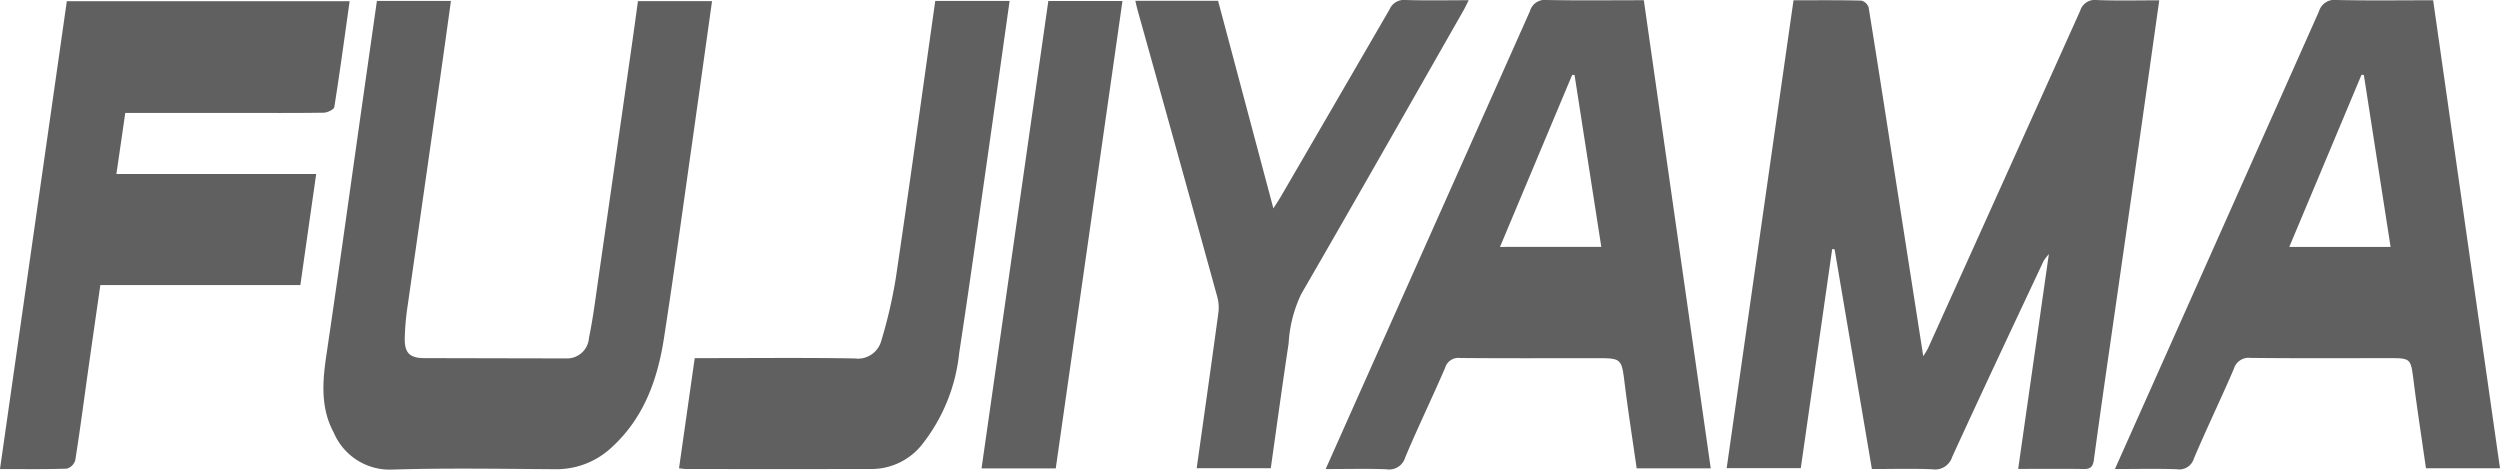 <svg xmlns="http://www.w3.org/2000/svg" xmlns:xlink="http://www.w3.org/1999/xlink" width="197" height="37" viewBox="0 0 197 37">
  <defs>
    <clipPath id="clip-path">
      <rect id="Rectangle_271" data-name="Rectangle 271" width="197" height="37" transform="translate(0 0)" fill="none"/>
    </clipPath>
  </defs>
  <g id="Objeto_inteligente_vectorial" data-name="Objeto inteligente vectorial" transform="translate(0 0)">
    <g id="Group_575" data-name="Group 575">
      <g id="Group_574" data-name="Group 574" clip-path="url(#clip-path)">
        <path id="Path_778" data-name="Path 778" d="M159.031,36.959c.808-5.654,1.6-11.187,2.419-16.933a3.861,3.861,0,0,0-.414.539c-2.416,5.143-4.844,10.283-7.208,15.449a1.406,1.406,0,0,1-1.571.963c-1.55-.06-3.1-.017-4.752-.017-.986-5.809-1.963-11.562-2.939-17.314l-.189-.021c-.822,5.743-1.647,11.485-2.475,17.266h-5.84c1.759-12.323,3.51-24.575,5.268-36.869,1.851,0,3.6-.019,5.341.026a.812.812,0,0,1,.576.533c.8,4.935,1.559,9.874,2.329,14.813.648,4.164,1.3,8.324,1.976,12.67a6.684,6.684,0,0,0,.366-.6q6.013-13.3,12-26.616a1.207,1.207,0,0,1,1.344-.842c1.611.06,3.227.019,4.888.019-.538,3.8-1.057,7.5-1.586,11.2q-1.194,8.357-2.4,16.711c-.4,2.772-.793,5.541-1.168,8.313-.066.49-.242.718-.778.71-1.681-.026-3.362-.009-5.193-.009" fill="#606060"/>
        <path id="Path_779" data-name="Path 779" d="M29.7.071h5.834c-.275,1.981-.544,3.93-.821,5.878q-1.293,9.06-2.587,18.116a20.2,20.2,0,0,0-.232,2.627c-.012,1.14.418,1.526,1.546,1.528q5.574.013,11.152.023a1.73,1.73,0,0,0,1.816-1.6c.331-1.6.531-3.221.765-4.841Q48.484,12.7,49.783,3.6c.166-1.152.322-2.3.487-3.511h5.838q-.774,5.543-1.548,11.035c-.736,5.169-1.437,10.343-2.236,15.5-.5,3.251-1.574,6.289-4.1,8.607a6.357,6.357,0,0,1-4.489,1.742c-4.258-.026-8.519-.1-12.773.028A4.789,4.789,0,0,1,26.3,34.089c-1.027-1.891-.9-3.921-.6-5.978.9-6.068,1.741-12.139,2.6-18.21.463-3.264.929-6.527,1.4-9.83" fill="#606060"/>
        <path id="Path_780" data-name="Path 780" d="M191.732.022C193.49,12.331,195.241,24.581,197,36.9h-5.834c-.328-2.294-.682-4.582-.974-6.878-.229-1.791-.195-1.8-1.982-1.8-3.62,0-7.243.022-10.862-.019a1.216,1.216,0,0,0-1.325.876c-1.019,2.362-2.137,4.682-3.145,7.053a1.193,1.193,0,0,1-1.346.842c-1.576-.051-3.155-.015-4.875-.015.954-2.134,1.844-4.134,2.737-6.132Q176.073,15.866,182.733.9a1.273,1.273,0,0,1,1.406-.9c2.477.056,4.953.021,7.593.021M188.379,19.46c-.709-4.554-1.408-9.053-2.107-13.551l-.183-.021c-1.888,4.506-3.78,9.012-5.694,13.572Z" fill="#606060"/>
        <path id="Path_781" data-name="Path 781" d="M129.534.021c1.762,12.321,3.513,24.573,5.272,36.884H128.97c-.313-2.188-.66-4.388-.935-6.595-.258-2.082-.226-2.085-2.294-2.085-3.559,0-7.116.017-10.674-.015a1.089,1.089,0,0,0-1.194.781c-1.02,2.362-2.145,4.68-3.143,7.055a1.314,1.314,0,0,1-1.49.931c-1.539-.055-3.083-.015-4.777-.015,1.079-2.422,2.084-4.679,3.091-6.934q6.51-14.571,13.007-29.152A1.212,1.212,0,0,1,121.884,0c2.507.05,5.017.018,7.651.018m-3.352,19.435c-.71-4.56-1.409-9.053-2.109-13.547-.061,0-.123,0-.187,0L118.2,19.456Z" fill="#606060"/>
        <path id="Path_782" data-name="Path 782" d="M27.551.094c-.394,2.805-.768,5.577-1.207,8.337-.03.2-.54.443-.832.449-2.317.035-4.635.018-6.955.018H9.871c-.232,1.6-.456,3.159-.7,4.813H24.916c-.421,2.942-.827,5.793-1.247,8.752H7.907c-.326,2.269-.639,4.44-.946,6.612-.339,2.4-.651,4.8-1.029,7.19a.984.984,0,0,1-.663.664c-1.711.059-3.423.031-5.27.031C1.759,24.643,3.509,12.4,5.266.094Z" fill="#606060"/>
        <path id="Path_783" data-name="Path 783" d="M89.464.065h6.522c1.432,5.372,2.867,10.76,4.357,16.355.244-.385.421-.646.58-.917Q105.218,8.122,109.5.736A1.224,1.224,0,0,1,110.759,0c1.615.053,3.232.017,4.976.017-.169.331-.281.578-.415.812-4.252,7.454-8.487,14.92-12.788,22.35a10.353,10.353,0,0,0-.988,3.879c-.493,3.257-.937,6.523-1.406,9.834H94.3c.581-4.142,1.163-8.215,1.715-12.295a3.243,3.243,0,0,0-.111-1.271Q92.8,12.08,89.653.838C89.586.6,89.535.362,89.464.065" fill="#606060"/>
        <path id="Path_784" data-name="Path 784" d="M53.507,36.9c.416-2.917.819-5.742,1.237-8.681h1.068c3.844,0,7.687-.039,11.529.025a1.906,1.906,0,0,0,2.1-1.377A37.683,37.683,0,0,0,70.6,21.844c.982-6.588,1.886-13.191,2.819-19.788.092-.651.182-1.3.277-1.982h5.861c-.578,4.1-1.142,8.138-1.719,12.178-.742,5.2-1.461,10.394-2.256,15.581a13.908,13.908,0,0,1-2.955,7.234,5.087,5.087,0,0,1-3.984,1.891q-7.291.006-14.577,0c-.154,0-.307-.028-.561-.054" fill="#606060"/>
        <path id="Path_785" data-name="Path 785" d="M83.193,36.912H77.345C79.1,24.6,80.854,12.354,82.609.077h5.842L83.193,36.912" fill="#606060"/>
      </g>
    </g>
  </g>
</svg>
